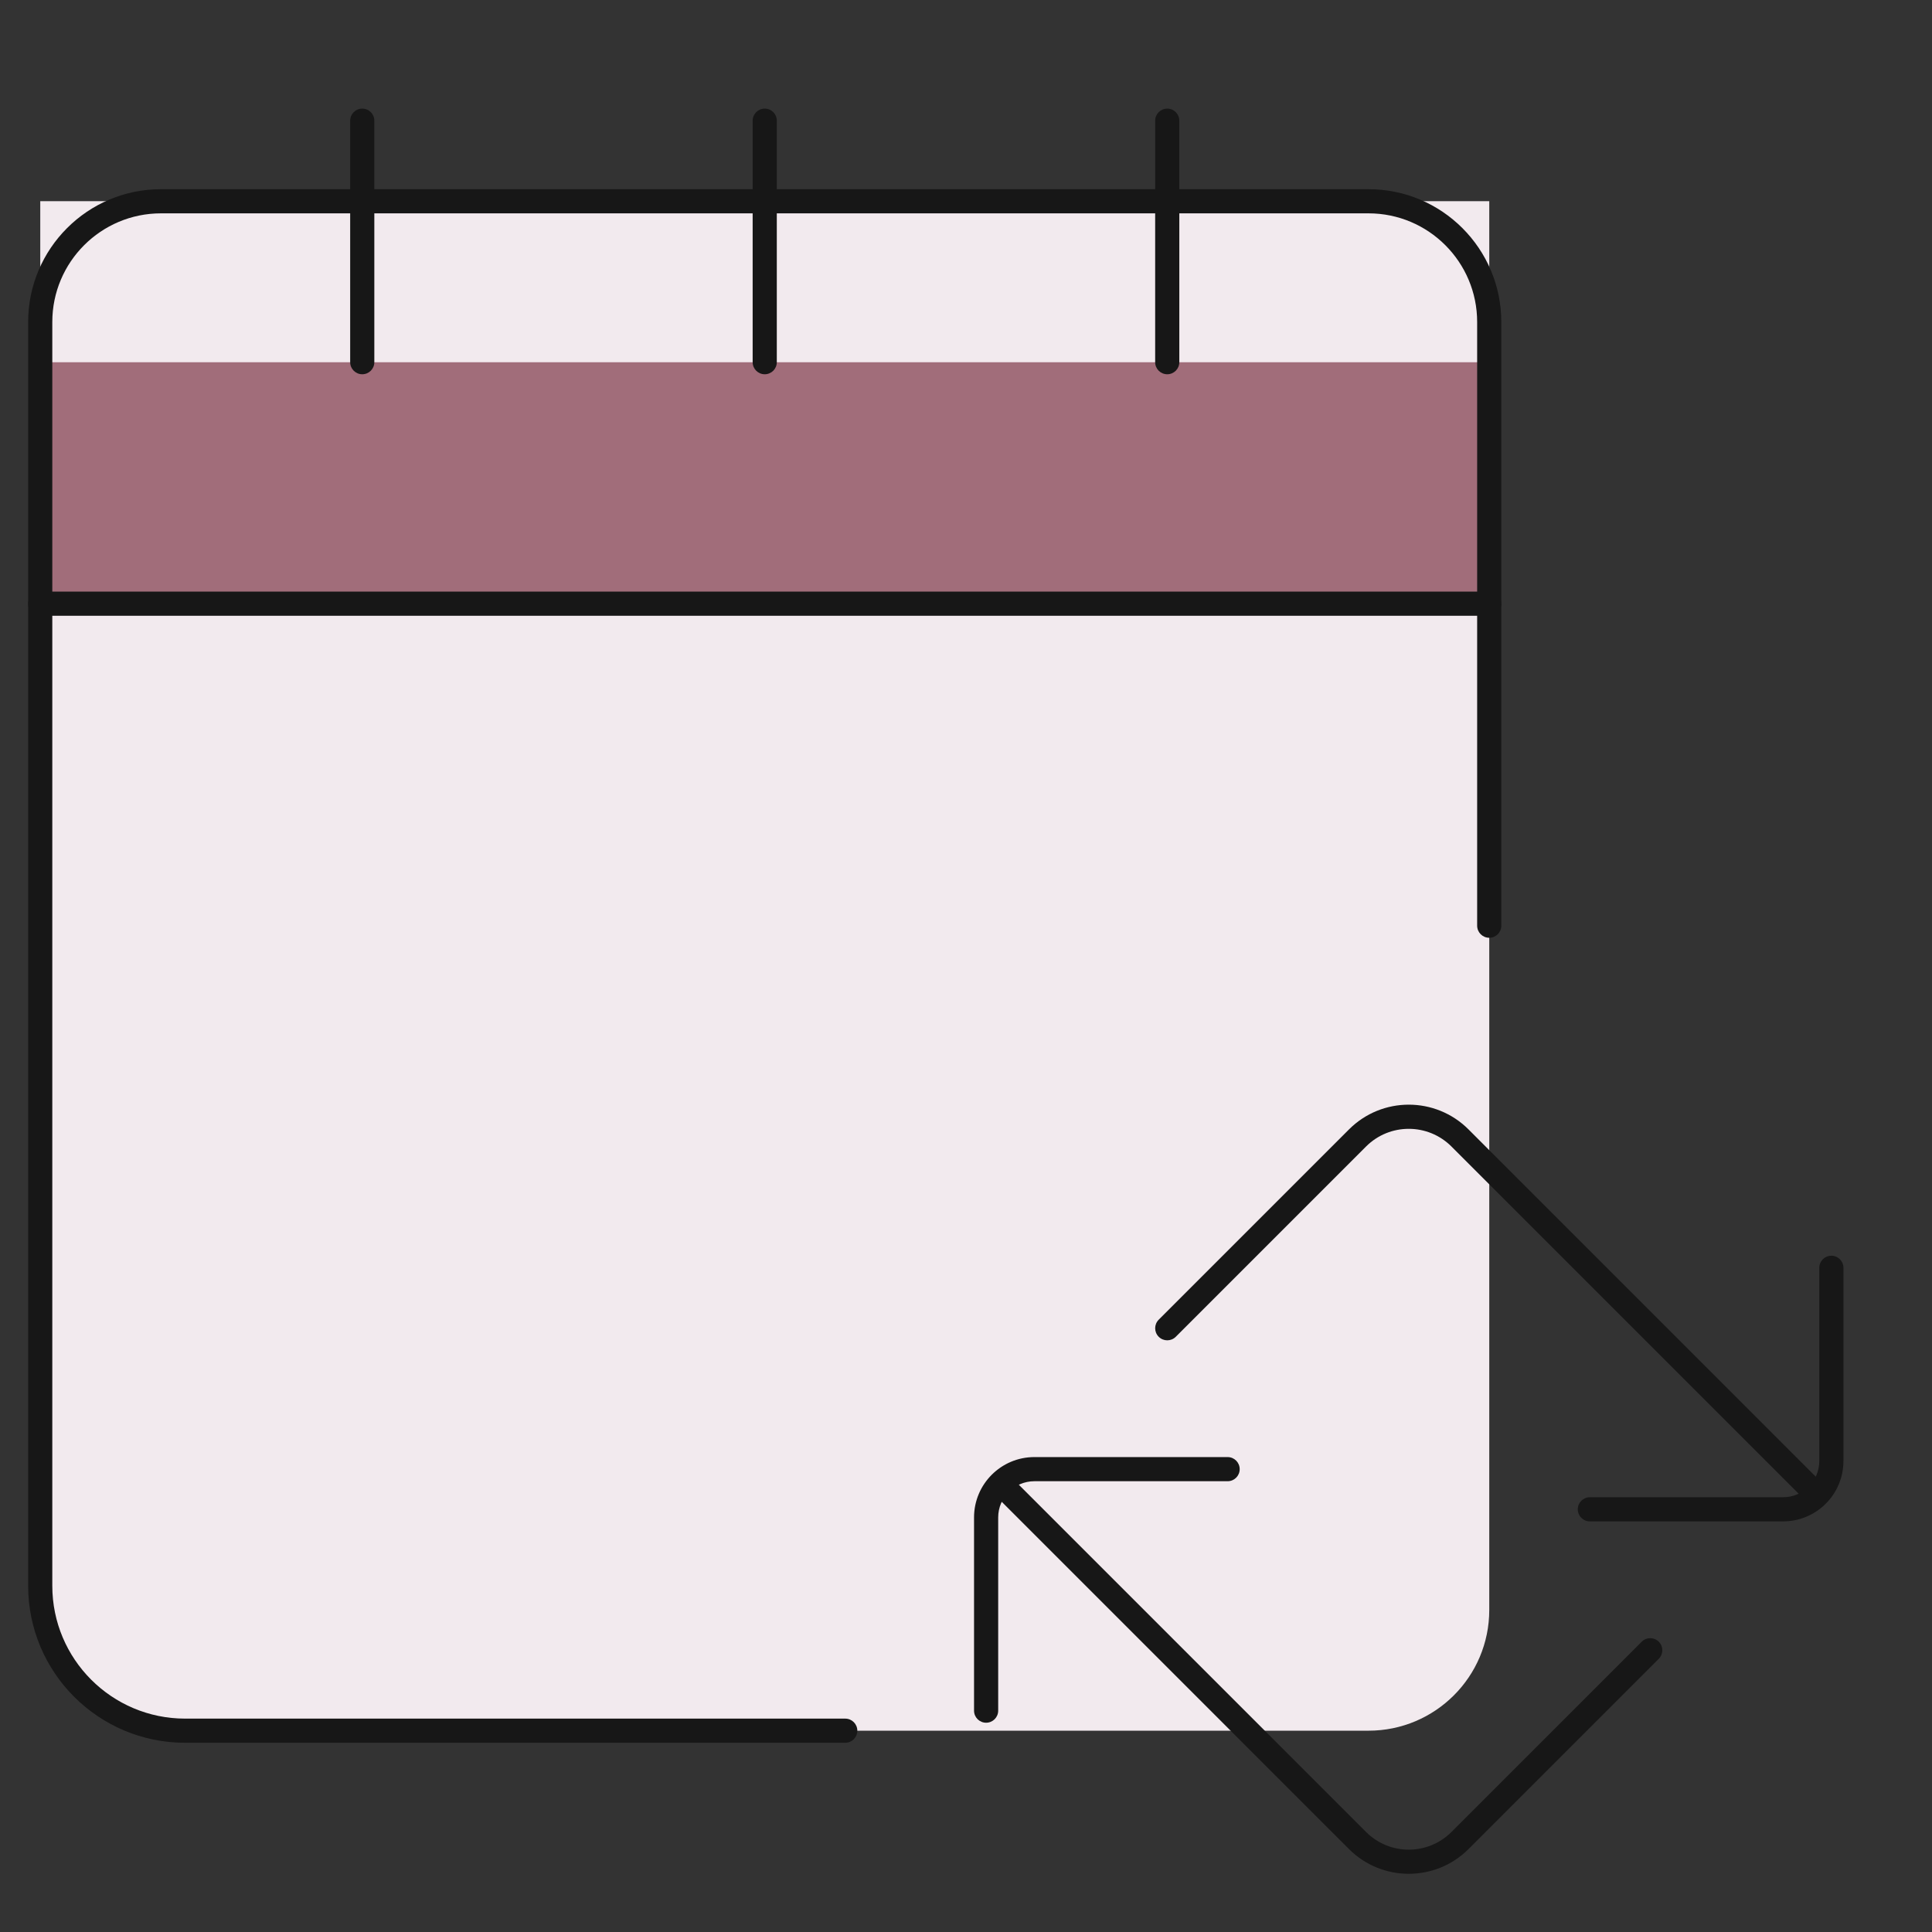 <?xml version="1.0" encoding="UTF-8"?>
<svg xmlns="http://www.w3.org/2000/svg" width="56" height="56" viewBox="0 0 56 56" fill="none">
  <rect x="0" y="0" width="56" height="56" fill="#333333" stroke="none"/>
  <path d="M43.167 5.832H1.167V46.665C1.167 48.598 2.734 50.165 4.667 50.165H39.667C41.6 50.165 43.167 48.598 43.167 46.665V5.832Z" fill="#F2EAEE"></path>
  <path d="M43.167 10.5H1.167V17.5H43.167V10.5Z" fill="#A16D7A"></path>
  <path fill-rule="evenodd" clip-rule="evenodd" d="M28.919 42.919C29.056 42.782 29.277 42.782 29.414 42.919L39.596 53.101C40.279 53.784 41.387 53.784 42.071 53.101L47.586 47.586C47.722 47.449 47.944 47.449 48.081 47.586C48.217 47.722 48.217 47.944 48.081 48.081L42.566 53.596C41.609 54.552 40.057 54.552 39.101 53.596L28.919 43.414C28.782 43.277 28.782 43.056 28.919 42.919Z" fill="#171717"></path>
  <path fill-rule="evenodd" clip-rule="evenodd" d="M42.071 33.232C41.387 32.549 40.279 32.549 39.596 33.232L34.081 38.747C33.944 38.884 33.723 38.884 33.586 38.747C33.449 38.611 33.449 38.389 33.586 38.252L39.101 32.737C40.058 31.78 41.609 31.78 42.566 32.737L52.748 42.919C52.884 43.056 52.884 43.277 52.748 43.414C52.611 43.55 52.389 43.55 52.253 43.414L42.071 33.232Z" fill="#171717"></path>
  <path fill-rule="evenodd" clip-rule="evenodd" d="M29.983 42.934C29.404 42.934 28.933 43.404 28.933 43.984V49.584C28.933 49.778 28.777 49.934 28.583 49.934C28.39 49.934 28.233 49.778 28.233 49.584V43.984C28.233 43.018 29.017 42.234 29.983 42.234H35.583C35.777 42.234 35.933 42.391 35.933 42.584C35.933 42.778 35.777 42.934 35.583 42.934H29.983Z" fill="#171717"></path>
  <path fill-rule="evenodd" clip-rule="evenodd" d="M53.083 36.398C53.277 36.398 53.433 36.555 53.433 36.748V42.348C53.433 43.315 52.65 44.098 51.683 44.098H46.083C45.89 44.098 45.733 43.942 45.733 43.748C45.733 43.555 45.89 43.398 46.083 43.398H51.683C52.263 43.398 52.733 42.928 52.733 42.348V36.748C52.733 36.555 52.89 36.398 53.083 36.398Z" fill="#171717"></path>
  <path fill-rule="evenodd" clip-rule="evenodd" d="M0.816 17.498C0.816 17.305 0.973 17.148 1.166 17.148H43.166C43.36 17.148 43.516 17.305 43.516 17.498V26.832C43.516 27.025 43.36 27.182 43.166 27.182C42.973 27.182 42.816 27.025 42.816 26.832V17.848H1.516V45.965C1.516 48.091 3.24 49.815 5.366 49.815H24.5C24.693 49.815 24.85 49.972 24.85 50.165C24.85 50.358 24.693 50.515 24.5 50.515H5.366C2.854 50.515 0.816 48.478 0.816 45.965V17.498Z" fill="#171717"></path>
  <path fill-rule="evenodd" clip-rule="evenodd" d="M4.666 6.184C2.927 6.184 1.516 7.595 1.516 9.334V17.501C1.516 17.694 1.36 17.851 1.166 17.851C0.973 17.851 0.816 17.694 0.816 17.501V9.334C0.816 7.208 2.54 5.484 4.666 5.484H39.666C41.793 5.484 43.516 7.208 43.516 9.334V17.501C43.516 17.694 43.36 17.851 43.166 17.851C42.973 17.851 42.816 17.694 42.816 17.501V9.334C42.816 7.595 41.406 6.184 39.666 6.184H4.666Z" fill="#171717"></path>
  <path fill-rule="evenodd" clip-rule="evenodd" d="M22.166 3.148C22.36 3.148 22.516 3.305 22.516 3.498V10.498C22.516 10.692 22.36 10.848 22.166 10.848C21.973 10.848 21.816 10.692 21.816 10.498V3.498C21.816 3.305 21.973 3.148 22.166 3.148Z" fill="#171717"></path>
  <path fill-rule="evenodd" clip-rule="evenodd" d="M33.833 3.148C34.027 3.148 34.183 3.305 34.183 3.498V10.498C34.183 10.692 34.027 10.848 33.833 10.848C33.64 10.848 33.483 10.692 33.483 10.498V3.498C33.483 3.305 33.64 3.148 33.833 3.148Z" fill="#171717"></path>
  <path fill-rule="evenodd" clip-rule="evenodd" d="M10.5 3.148C10.694 3.148 10.85 3.305 10.85 3.498V10.498C10.85 10.692 10.694 10.848 10.5 10.848C10.307 10.848 10.15 10.692 10.15 10.498V3.498C10.15 3.305 10.307 3.148 10.5 3.148Z" fill="#171717"></path>
</svg>
